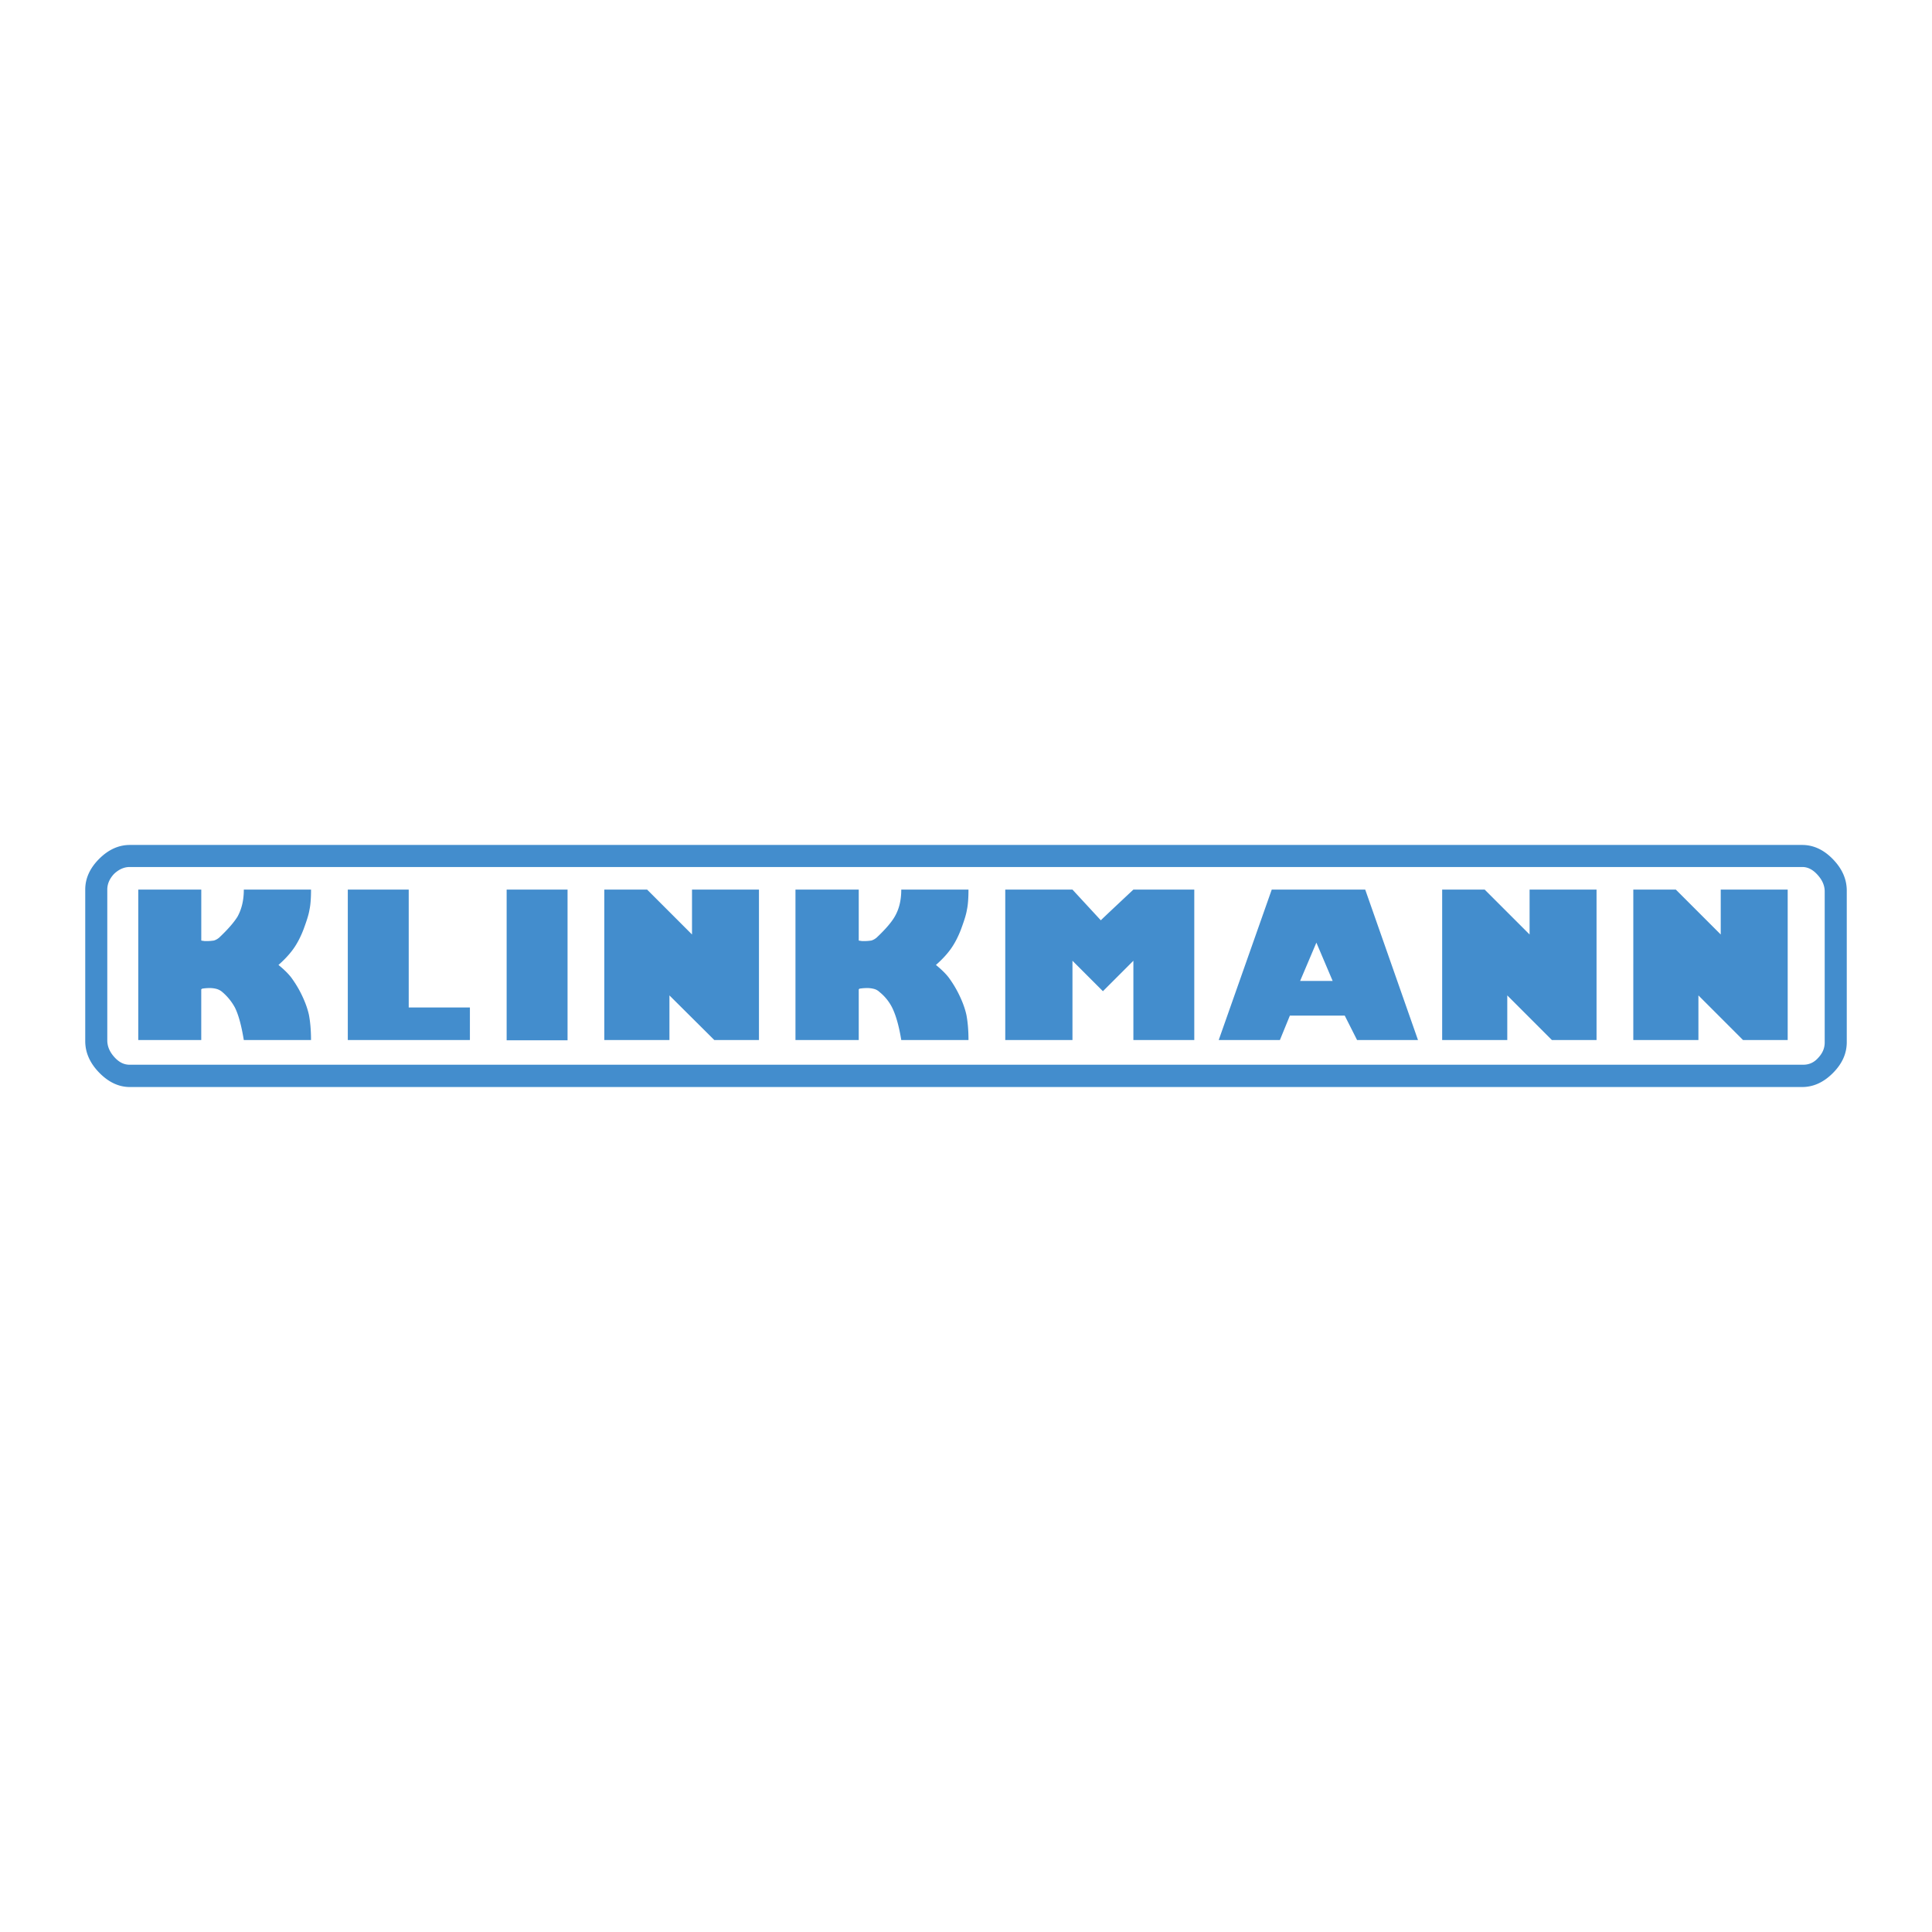 <svg xmlns="http://www.w3.org/2000/svg" width="2500" height="2500" viewBox="0 0 192.756 192.756"><g fill-rule="evenodd" clip-rule="evenodd"><path fill="#fff" d="M0 0h192.756v192.756H0V0z"/><path d="M13.795 103.766V88.755h6.287v5.082c.079.026.184.026.314.052h.34c.209 0 .419-.026.603-.052.183-.052.367-.157.524-.288.891-.838 1.493-1.546 1.834-2.096.419-.76.629-1.65.629-2.698h6.706c0 .865-.052 1.546-.157 2.017-.079.498-.289 1.126-.577 1.913-.288.759-.628 1.415-.996 1.938-.367.523-.864 1.074-1.519 1.65.55.445.969.864 1.257 1.231.288.393.603.864.917 1.467.419.812.707 1.571.864 2.278.131.682.209 1.52.209 2.516h-6.706c-.236-1.441-.524-2.516-.891-3.249a5.43 5.43 0 0 0-1.257-1.545 1.472 1.472 0 0 0-.603-.314 2.607 2.607 0 0 0-.655-.079c-.289 0-.524.026-.708.053-.026 0-.079.026-.131.078v5.057h-6.284zm20.905 0V88.755h6.078v11.762h6.104v3.249H34.7zm15.848-15.011h6.077v15.036h-6.077V88.755zm9.745 15.011V88.755h4.27l4.479 4.479v-4.479h6.68v15.011h-4.453l-4.479-4.454v4.454h-6.497zm19.071 0V88.755h6.313v5.082c.079.026.184.026.314.052h.314c.236 0 .445-.026.628-.052.184-.052.367-.157.524-.288.891-.838 1.494-1.546 1.808-2.096.445-.76.654-1.65.654-2.698h6.706c0 .865-.052 1.546-.157 2.017-.078.498-.288 1.126-.576 1.913-.288.759-.628 1.415-.995 1.938-.367.523-.864 1.074-1.52 1.65.55.445.969.864 1.258 1.231.288.393.602.864.917 1.467.419.812.708 1.571.865 2.278.131.682.209 1.52.209 2.516H89.92c-.235-1.441-.55-2.516-.917-3.249a4.701 4.701 0 0 0-1.257-1.545 1.238 1.238 0 0 0-.576-.314 2.613 2.613 0 0 0-.655-.079c-.288 0-.524.026-.707.053-.053 0-.079.026-.131.078v5.057h-6.313zm20.931 0V88.755H107l2.83 3.065c0-.026 3.248-3.065 3.248-3.065h6.076v15.011h-6.076v-7.912l-3.039 3.039L107 95.854v7.912h-6.705zm31.041-9.719l1.625 3.824h-3.248l1.623-3.824zm-3.641 9.719l.996-2.437h5.475l1.23 2.437h6.078l-5.266-15.011h-9.326l-5.291 15.011h6.104zm16.19 0V88.755h4.242l4.48 4.479v-4.479h6.68v15.011h-4.453l-4.453-4.454v4.454h-6.496zm19.07 0V88.755h4.244l4.479 4.479v-4.479h6.68v15.011h-4.453l-4.453-4.454v4.454h-6.497zm19.908-18.05c-.916-.943-1.938-1.415-3.064-1.415H12.957c-1.126 0-2.148.471-3.065 1.389-.917.917-1.388 1.938-1.388 3.064v15.115c0 1.152.471 2.2 1.388 3.144.917.942 1.938 1.44 3.065 1.44h166.842c1.127 0 2.148-.471 3.064-1.389.943-.942 1.389-1.964 1.389-3.091V88.86c0-1.127-.445-2.174-1.389-3.144zm-.812 18.285c0 .576-.209 1.074-.654 1.546-.42.472-.916.681-1.492.681H12.931c-.55 0-1.048-.235-1.52-.76-.472-.523-.707-1.074-.707-1.677V88.755c0-.576.235-1.1.681-1.572.472-.445.996-.681 1.546-.681h166.893c.551 0 1.049.262 1.52.786.473.523.707 1.074.707 1.65v15.063z" fill="#438dcd"/></g></svg>